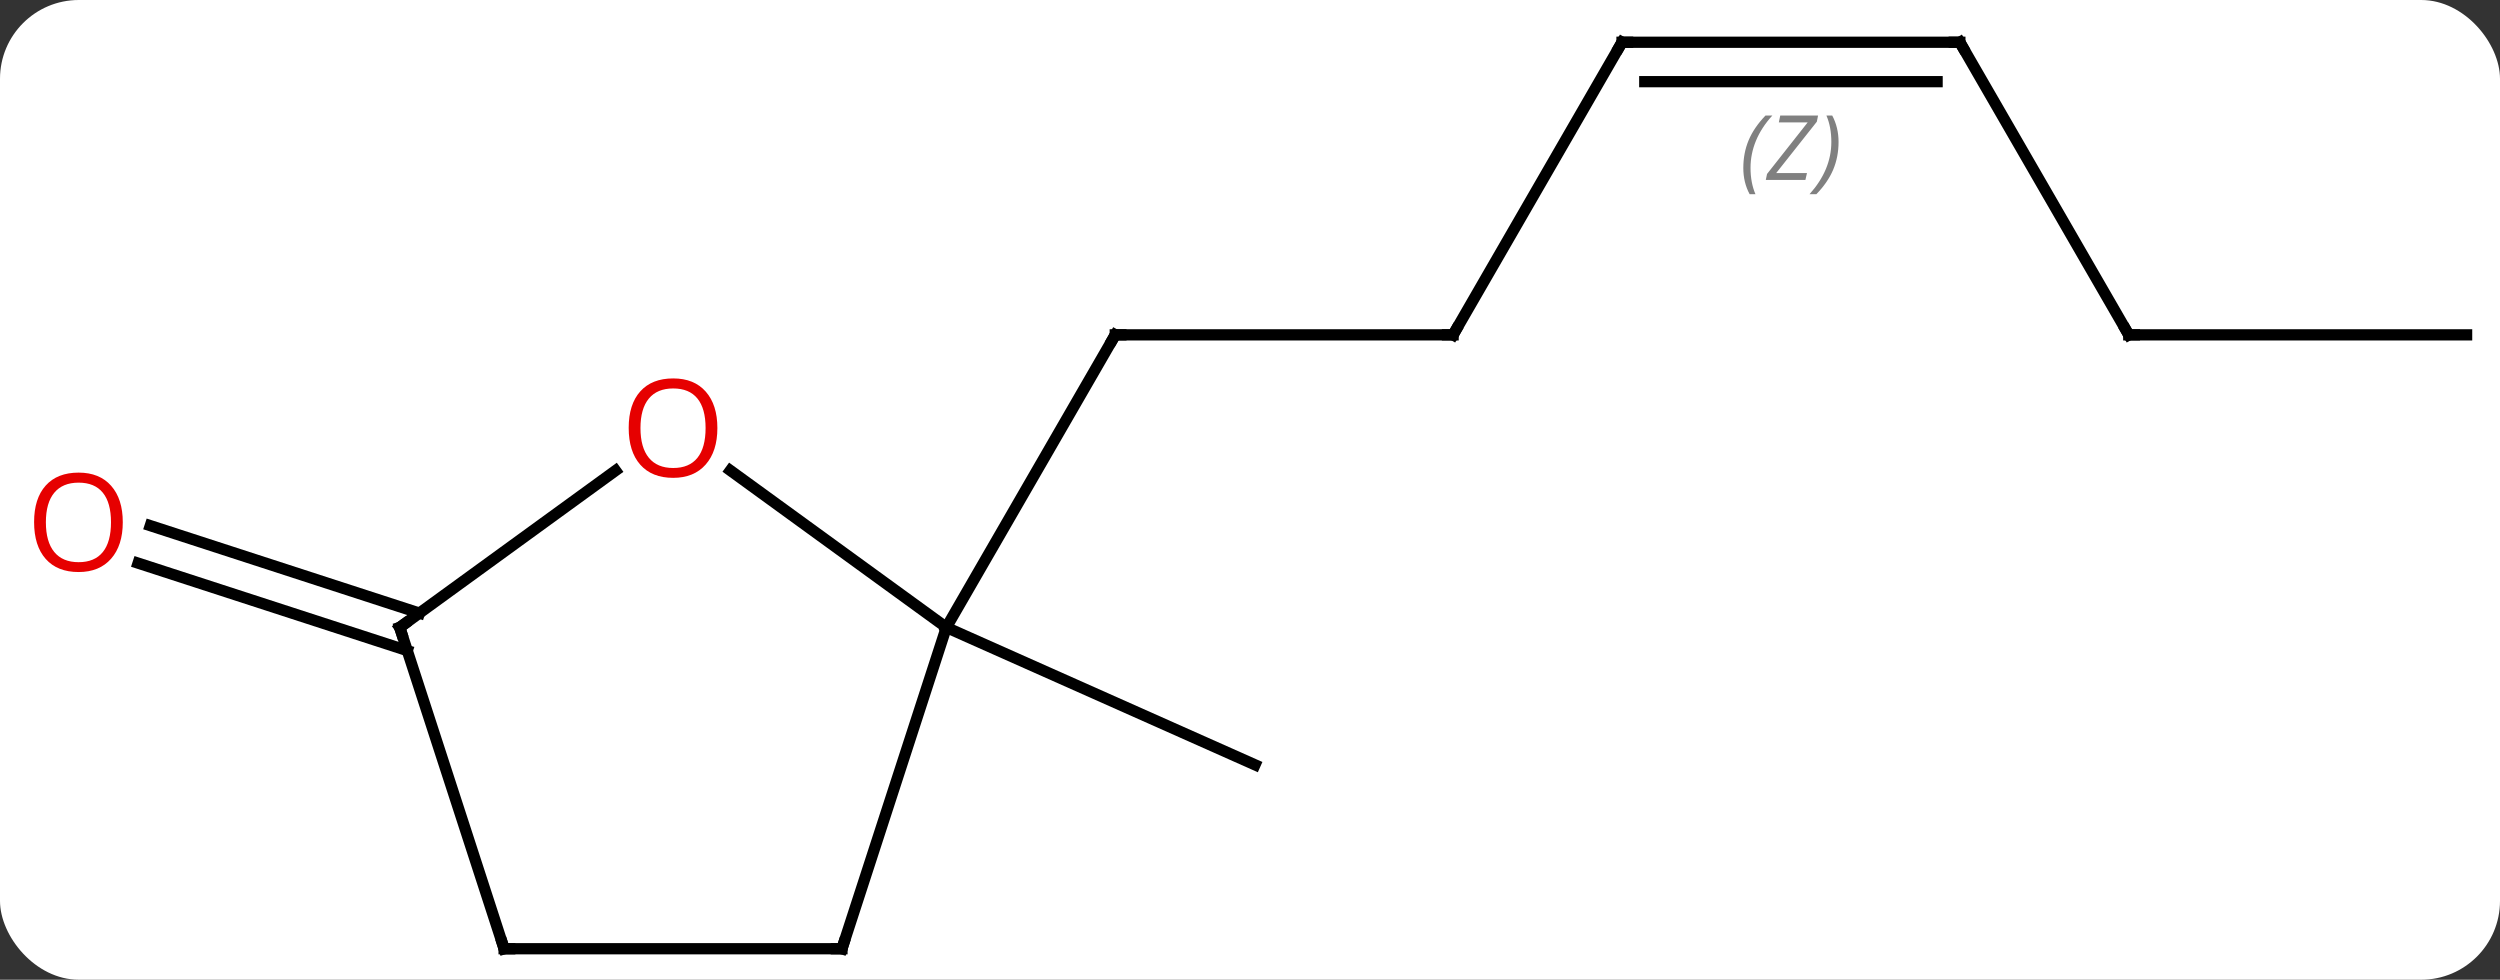 <svg width="222" viewBox="0 0 222 87" style="fill-opacity:1; color-rendering:auto; color-interpolation:auto; text-rendering:auto; stroke:black; stroke-linecap:square; stroke-miterlimit:10; shape-rendering:auto; stroke-opacity:1; fill:black; stroke-dasharray:none; font-weight:normal; stroke-width:1; font-family:'Open Sans'; font-style:normal; stroke-linejoin:miter; font-size:12; stroke-dashoffset:0; image-rendering:auto;" height="87" class="cas-substance-image" xmlns:xlink="http://www.w3.org/1999/xlink" xmlns="http://www.w3.org/2000/svg"><rect x="0" y="0" width="222" height="87" fill="#333333" stroke="none"/><svg class="cas-substance-single-component"><rect y="0" x="0" width="222" stroke="none" ry="7" rx="7" height="87" fill="white" class="cas-substance-group"/><svg y="0" x="0" width="222" viewBox="0 0 222 87" style="fill:black;" height="87" class="cas-substance-single-component-image"><svg><g><g transform="translate(113,44)" style="text-rendering:geometricPrecision; color-rendering:optimizeQuality; color-interpolation:linearRGB; stroke-linecap:butt; image-rendering:optimizeQuality;"><line y2="-14.265" y1="-14.265" x2="16.035" x1="-13.965" style="fill:none;"/><line y2="11.715" y1="-14.265" x2="-28.965" x1="-13.965" style="fill:none;"/><line y2="-40.248" y1="-14.265" x2="31.035" x1="16.035" style="fill:none;"/><line y2="-40.248" y1="-40.248" x2="61.035" x1="31.035" style="fill:none;"/><line y2="-36.748" y1="-36.748" x2="59.014" x1="33.056" style="fill:none;"/></g><g transform="translate(113,44)" style="stroke-linecap:butt; font-size:8.4px; fill:gray; text-rendering:geometricPrecision; image-rendering:optimizeQuality; color-rendering:optimizeQuality; font-family:'Open Sans'; font-style:italic; stroke:gray; color-interpolation:linearRGB;"><path style="stroke:none;" d="M41.806 -29.084 Q41.806 -30.412 42.275 -31.537 Q42.743 -32.662 43.775 -33.74 L44.384 -33.74 Q43.415 -32.678 42.931 -31.506 Q42.447 -30.334 42.447 -29.1 Q42.447 -27.771 42.884 -26.756 L42.368 -26.756 Q41.806 -27.787 41.806 -29.084 ZM47.319 -28.021 L43.803 -28.021 L43.913 -28.553 L47.522 -33.131 L44.96 -33.131 L45.085 -33.74 L48.444 -33.74 L48.335 -33.193 L44.725 -28.631 L47.46 -28.631 L47.319 -28.021 ZM50.264 -31.396 Q50.264 -30.068 49.788 -28.936 Q49.311 -27.803 48.295 -26.756 L47.686 -26.756 Q49.623 -28.912 49.623 -31.396 Q49.623 -32.725 49.186 -33.74 L49.702 -33.74 Q50.264 -32.678 50.264 -31.396 Z"/><line y2="-14.265" y1="-40.248" x2="76.035" x1="61.035" style="fill:none; stroke:black;"/><line y2="-14.265" y1="-14.265" x2="106.035" x1="76.035" style="fill:none; stroke:black;"/><line y2="11.715" y1="23.916" x2="-28.965" x1="-1.557" style="fill:none; stroke:black;"/><line y2="13.772" y1="6.007" x2="-76.837" x1="-100.736" style="fill:none; stroke:black;"/><line y2="10.444" y1="2.678" x2="-75.755" x1="-99.655" style="fill:none; stroke:black;"/><line y2="-2.221" y1="11.715" x2="-48.146" x1="-28.965" style="fill:none; stroke:black;"/><line y2="40.248" y1="11.715" x2="-38.235" x1="-28.965" style="fill:none; stroke:black;"/><line y2="11.715" y1="-2.211" x2="-77.505" x1="-58.339" style="fill:none; stroke:black;"/><line y2="40.248" y1="40.248" x2="-68.235" x1="-38.235" style="fill:none; stroke:black;"/><line y2="40.248" y1="11.715" x2="-68.235" x1="-77.505" style="fill:none; stroke:black;"/><path style="fill:none; stroke-miterlimit:5; stroke:black;" d="M-13.465 -14.265 L-13.965 -14.265 L-14.215 -13.832"/><path style="fill:none; stroke-miterlimit:5; stroke:black;" d="M15.535 -14.265 L16.035 -14.265 L16.285 -14.698"/><path style="fill:none; stroke-miterlimit:5; stroke:black;" d="M30.785 -39.815 L31.035 -40.248 L31.535 -40.248"/><path style="fill:none; stroke-miterlimit:5; stroke:black;" d="M60.535 -40.248 L61.035 -40.248 L61.285 -39.815"/><path style="fill:none; stroke-miterlimit:5; stroke:black;" d="M75.785 -14.698 L76.035 -14.265 L76.535 -14.265"/></g><g transform="translate(113,44)" style="stroke-linecap:butt; fill:rgb(230,0,0); text-rendering:geometricPrecision; color-rendering:optimizeQuality; image-rendering:optimizeQuality; font-family:'Open Sans'; stroke:rgb(230,0,0); color-interpolation:linearRGB; stroke-miterlimit:5;"><path style="stroke:none;" d="M-102.097 2.375 Q-102.097 4.437 -103.137 5.617 Q-104.176 6.797 -106.019 6.797 Q-107.91 6.797 -108.941 5.633 Q-109.972 4.468 -109.972 2.359 Q-109.972 0.265 -108.941 -0.883 Q-107.91 -2.032 -106.019 -2.032 Q-104.16 -2.032 -103.129 -0.86 Q-102.097 0.312 -102.097 2.375 ZM-108.926 2.375 Q-108.926 4.109 -108.183 5.015 Q-107.441 5.922 -106.019 5.922 Q-104.597 5.922 -103.871 5.023 Q-103.144 4.125 -103.144 2.375 Q-103.144 0.64 -103.871 -0.25 Q-104.597 -1.141 -106.019 -1.141 Q-107.441 -1.141 -108.183 -0.242 Q-108.926 0.656 -108.926 2.375 Z"/><path style="stroke:none;" d="M-49.297 -5.989 Q-49.297 -3.927 -50.337 -2.747 Q-51.376 -1.567 -53.219 -1.567 Q-55.11 -1.567 -56.141 -2.732 Q-57.172 -3.896 -57.172 -6.005 Q-57.172 -8.099 -56.141 -9.247 Q-55.11 -10.396 -53.219 -10.396 Q-51.36 -10.396 -50.329 -9.224 Q-49.297 -8.052 -49.297 -5.989 ZM-56.126 -5.989 Q-56.126 -4.255 -55.383 -3.349 Q-54.641 -2.442 -53.219 -2.442 Q-51.797 -2.442 -51.071 -3.341 Q-50.344 -4.239 -50.344 -5.989 Q-50.344 -7.724 -51.071 -8.614 Q-51.797 -9.505 -53.219 -9.505 Q-54.641 -9.505 -55.383 -8.607 Q-56.126 -7.708 -56.126 -5.989 Z"/><path style="fill:none; stroke:black;" d="M-38.081 39.773 L-38.235 40.248 L-38.735 40.248"/><path style="fill:none; stroke:black;" d="M-77.1 11.421 L-77.505 11.715 L-77.35 12.191"/><path style="fill:none; stroke:black;" d="M-67.735 40.248 L-68.235 40.248 L-68.389 39.773"/></g></g></svg></svg></svg></svg>